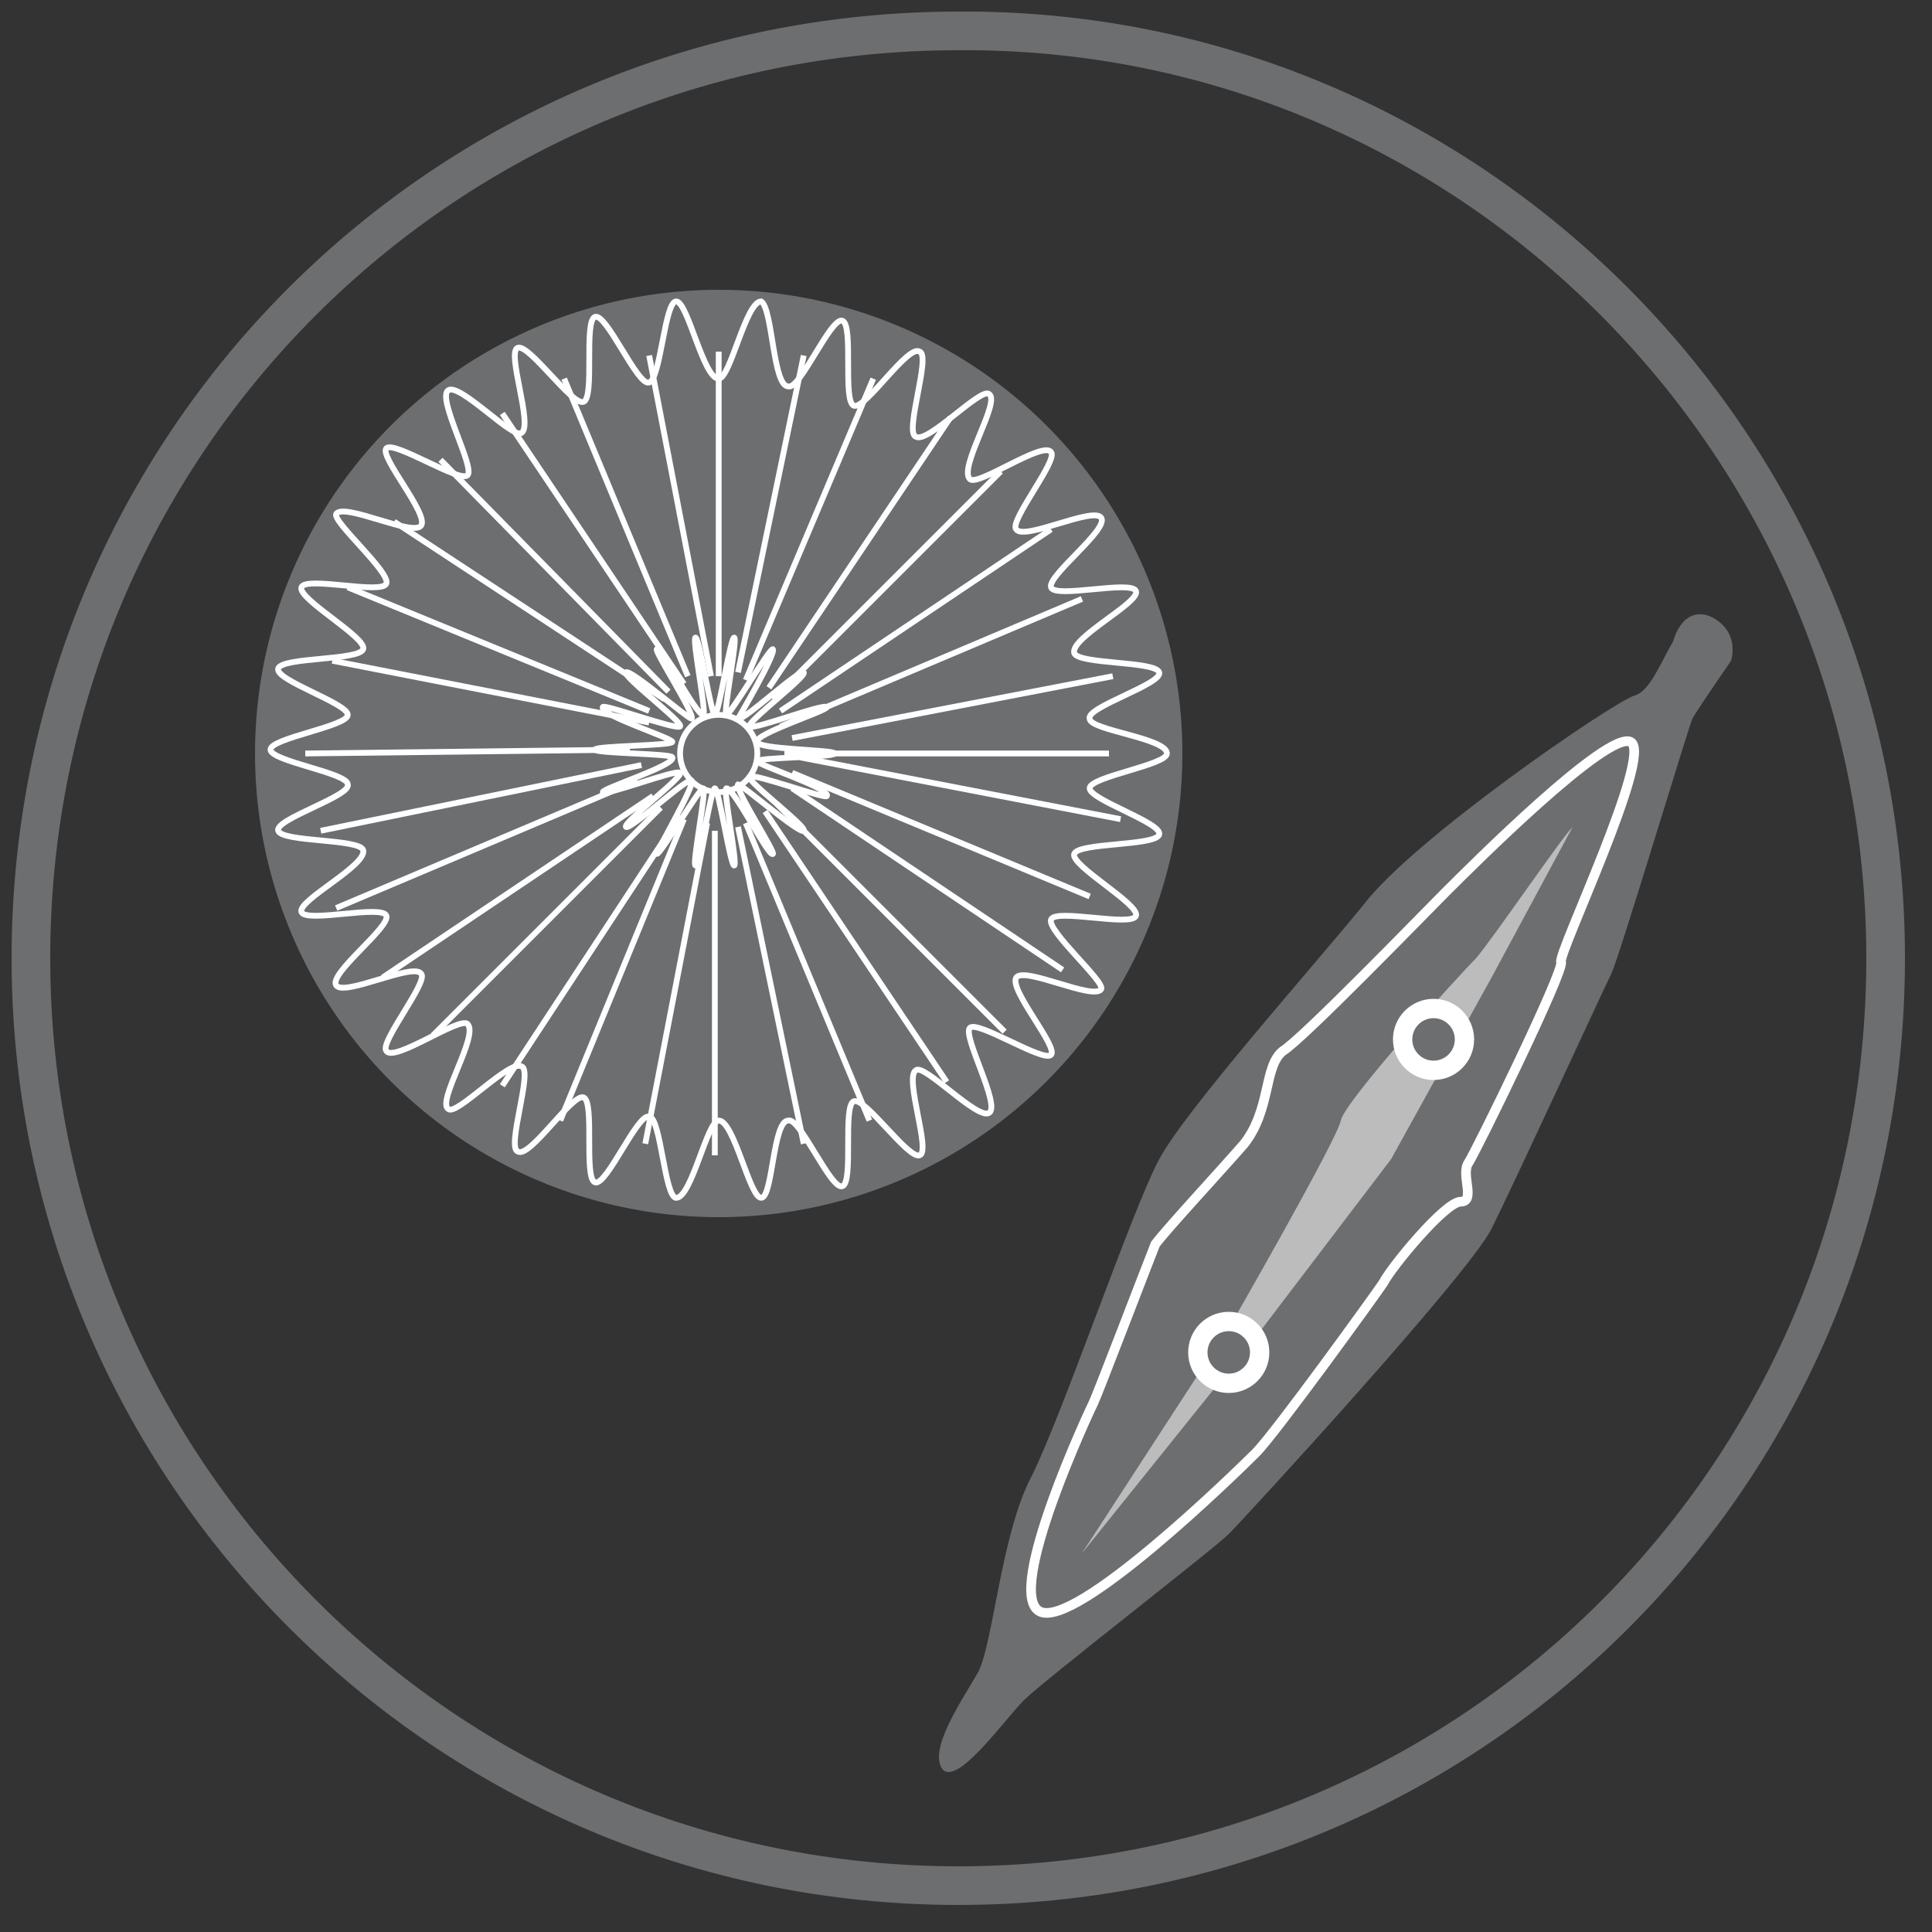 <?xml version="1.0" encoding="utf-8"?>
<!-- Generator: Adobe Illustrator 25.0.1, SVG Export Plug-In . SVG Version: 6.00 Build 0)  -->
<svg version="1.1" id="Calque_1" xmlns="http://www.w3.org/2000/svg" xmlns:xlink="http://www.w3.org/1999/xlink" x="0px" y="0px"
	 viewBox="0 0 50 50" style="enable-background:new 0 0 50 50;" xml:space="preserve">
<rect x="0" y="0" width="50" height="50" fill="#333333" stroke="none"/>
<style type="text/css">
	.st0{fill:none;stroke:#6D6E70;}
	.st1{fill:#6D6E70;}
	.st2{fill:none;stroke:#FFFFFF;stroke-width:0.15;stroke-miterlimit:10;}
	.st3{fill:#BCBCBC;}
	.st4{fill:none;stroke:#FFFFFF;stroke-width:0.25;stroke-miterlimit:10;}
	.st5{fill:#6D6E70;stroke:#FFFFFF;stroke-width:0.5;stroke-miterlimit:10;}
</style>
<path class="st0" d="M48.8,24.8c0,13.3-10.7,24-24,24s-24-10.8-24-24c0-13.3,10.7-24,24-24C38,0.7,48.8,11.5,48.8,24.8z"/>
<g>
	<circle class="st1" cx="18.6" cy="19.5" r="12"/>
	<g>
		<path class="st2" d="M30.2,19.5c0,0.3-2,0.6-2,0.9c0,0.3,1.9,0.9,1.8,1.2c-0.1,0.3-2.1,0.2-2.2,0.5c-0.1,0.3,1.7,1.3,1.6,1.6
			c-0.1,0.3-2.1-0.2-2.2,0.1c-0.1,0.3,1.4,1.6,1.3,1.8c-0.2,0.3-2-0.6-2.2-0.3c-0.2,0.3,1.1,1.8,0.9,2c-0.2,0.2-1.9-0.9-2.1-0.7
			c-0.2,0.2,0.8,2,0.5,2.2c-0.3,0.2-1.7-1.3-1.9-1.1c-0.3,0.2,0.4,2.1,0.1,2.2c-0.3,0.1-1.4-1.5-1.7-1.4c-0.3,0.1,0,2.1-0.3,2.2
			c-0.3,0.1-1.1-1.8-1.4-1.7C20,29,20,31,19.7,31c-0.3,0-0.7-2-1.1-2c-0.3,0-0.7,2-1.1,2c-0.3,0-0.4-2.1-0.7-2.1
			c-0.3-0.1-1.1,1.8-1.4,1.7c-0.3-0.1,0-2.1-0.3-2.2c-0.3-0.1-1.4,1.6-1.7,1.4c-0.3-0.1,0.4-2.1,0.1-2.2c-0.3-0.2-1.7,1.3-1.9,1.1
			c-0.3-0.2,0.8-1.9,0.5-2.2c-0.2-0.2-1.9,1-2.1,0.7c-0.2-0.2,1.1-1.8,0.9-2c-0.2-0.3-2,0.6-2.2,0.3c-0.2-0.3,1.4-1.5,1.3-1.8
			c-0.1-0.3-2.1,0.2-2.2-0.1c-0.1-0.3,1.7-1.2,1.6-1.6c-0.1-0.3-2.1-0.2-2.2-0.5c-0.1-0.3,1.9-0.9,1.8-1.2c0-0.3-2-0.6-2-0.9
			c0-0.3,2-0.6,2-0.9c0-0.3-1.9-0.9-1.8-1.2c0.1-0.3,2.1-0.2,2.2-0.5c0.1-0.3-1.7-1.3-1.6-1.6c0.1-0.3,2.1,0.2,2.2-0.1
			c0.1-0.3-1.4-1.6-1.3-1.8c0.2-0.3,2,0.6,2.2,0.3c0.2-0.3-1.1-1.8-0.9-2c0.2-0.2,1.9,0.9,2.1,0.7c0.2-0.2-0.8-2-0.5-2.2
			c0.3-0.2,1.7,1.3,1.9,1.1c0.3-0.2-0.4-2.1-0.1-2.2c0.3-0.1,1.4,1.5,1.7,1.4c0.3-0.1,0-2.1,0.3-2.2c0.3-0.1,1.1,1.8,1.4,1.7
			c0.3-0.1,0.4-2.1,0.7-2.1c0.3,0,0.7,2,1.1,2c0.3,0,0.7-2,1.1-2C20,8,20,10,20.4,10c0.3,0.1,1.1-1.8,1.4-1.7c0.3,0.1,0,2.1,0.3,2.2
			c0.3,0.1,1.4-1.6,1.7-1.4c0.3,0.1-0.4,2.1-0.1,2.2c0.3,0.2,1.7-1.3,1.9-1.1c0.3,0.2-0.8,1.9-0.5,2.2c0.2,0.2,1.9-1,2.1-0.7
			c0.2,0.2-1.1,1.8-0.9,2c0.2,0.3,2-0.6,2.2-0.3c0.2,0.3-1.4,1.5-1.3,1.8c0.1,0.3,2.1-0.2,2.2,0.1c0.1,0.3-1.7,1.2-1.6,1.6
			c0.1,0.3,2.1,0.2,2.2,0.5c0.1,0.3-1.9,0.9-1.8,1.2C28.2,18.9,30.2,19.1,30.2,19.5z"/>
	</g>
	<circle class="st2" cx="18.6" cy="19.5" r="1"/>
	<g>
		<path class="st2" d="M21.6,19.5c0,0.1-2,0.1-2,0.2c0,0.1,1.9,0.7,1.8,0.9c0,0.1-1.9-0.6-2-0.5c-0.1,0.1,1.5,1.3,1.4,1.4
			c-0.1,0.1-1.6-1.2-1.7-1.2c-0.1,0.1,1,1.8,0.9,1.8c-0.1,0.1-1-1.7-1.2-1.7c-0.1,0,0.3,2,0.2,2c-0.1,0-0.4-2-0.5-2
			c-0.1,0-0.4,2-0.5,2c-0.1,0,0.3-2,0.2-2c-0.1,0-1.1,1.7-1.2,1.7C17,22,18,20.3,17.9,20.2c-0.1-0.1-1.6,1.3-1.7,1.2
			c-0.1-0.1,1.5-1.3,1.4-1.4c-0.1-0.1-1.9,0.6-2,0.5c0-0.1,1.9-0.7,1.8-0.9c0-0.1-2-0.1-2-0.2c0-0.1,2-0.1,2-0.2
			c0-0.1-1.9-0.7-1.8-0.9c0-0.1,1.9,0.6,2,0.5c0.1-0.1-1.5-1.3-1.4-1.4c0.1-0.1,1.6,1.2,1.7,1.2c0.1-0.1-1-1.8-0.9-1.8
			c0.1-0.1,1,1.7,1.2,1.7c0.1,0-0.3-2-0.2-2c0.1,0,0.4,2,0.5,2c0.1,0,0.4-2,0.5-2c0.1,0-0.3,2-0.2,2c0.1,0,1.1-1.7,1.2-1.7
			c0.1,0.1-0.9,1.8-0.9,1.8c0.1,0.1,1.6-1.3,1.7-1.2c0.1,0.1-1.5,1.3-1.4,1.4c0.1,0.1,1.9-0.6,2-0.5c0,0.1-1.9,0.7-1.8,0.9
			C19.6,19.4,21.6,19.4,21.6,19.5z"/>
	</g>
	<g>
		<g>
			<g>
				<g>
					<g>
						<line class="st2" x1="18.6" y1="9.1" x2="18.6" y2="17.5"/>
						<line class="st2" x1="18.5" y1="21.5" x2="18.5" y2="29.9"/>
					</g>
					<g>
						<line class="st2" x1="7.9" y1="19.5" x2="16.3" y2="19.4"/>
						<line class="st2" x1="20.3" y1="19.5" x2="28.7" y2="19.5"/>
					</g>
				</g>
				<g>
					<g>
						<line class="st2" x1="11.4" y1="11.9" x2="17.3" y2="17.9"/>
						<line class="st2" x1="20.1" y1="20.8" x2="26" y2="26.7"/>
					</g>
					<g>
						<line class="st2" x1="11.2" y1="26.8" x2="17.1" y2="20.9"/>
						<line class="st2" x1="20" y1="18.1" x2="25.9" y2="12.2"/>
					</g>
				</g>
			</g>
			<g>
				<g>
					<g>
						<line class="st2" x1="14.6" y1="9.8" x2="17.8" y2="17.5"/>
						<line class="st2" x1="19.3" y1="21.3" x2="22.5" y2="29"/>
					</g>
					<g>
						<line class="st2" x1="8.7" y1="23.5" x2="16.5" y2="20.2"/>
						<line class="st2" x1="20.2" y1="18.8" x2="28" y2="15.5"/>
					</g>
				</g>
				<g>
					<g>
						<line class="st2" x1="9" y1="15.2" x2="16.8" y2="18.4"/>
						<line class="st2" x1="20.5" y1="20" x2="28.2" y2="23.2"/>
					</g>
					<g>
						<line class="st2" x1="14.5" y1="29" x2="17.7" y2="21.2"/>
						<line class="st2" x1="19.3" y1="17.6" x2="22.6" y2="9.8"/>
					</g>
				</g>
			</g>
		</g>
		<g>
			<g>
				<g>
					<g>
						<line class="st2" x1="16.8" y1="9.2" x2="18.4" y2="17.5"/>
						<line class="st2" x1="19.1" y1="21.4" x2="20.8" y2="29.6"/>
					</g>
					<g>
						<line class="st2" x1="8.3" y1="21.5" x2="16.6" y2="19.8"/>
						<line class="st2" x1="20.5" y1="19.1" x2="28.8" y2="17.5"/>
					</g>
				</g>
				<g>
					<g>
						<line class="st2" x1="10.2" y1="13.5" x2="17.2" y2="18.1"/>
						<line class="st2" x1="20.5" y1="20.4" x2="27.5" y2="25.1"/>
					</g>
					<g>
						<line class="st2" x1="13" y1="28.1" x2="17.6" y2="21.1"/>
						<line class="st2" x1="19.9" y1="17.8" x2="24.6" y2="10.8"/>
					</g>
				</g>
			</g>
			<g>
				<g>
					<g>
						<line class="st2" x1="13" y1="10.7" x2="17.7" y2="17.7"/>
						<line class="st2" x1="19.8" y1="21" x2="24.5" y2="28"/>
					</g>
					<g>
						<line class="st2" x1="9.9" y1="25.3" x2="16.9" y2="20.6"/>
						<line class="st2" x1="20.2" y1="18.4" x2="27.2" y2="13.7"/>
					</g>
				</g>
				<g>
					<g>
						<line class="st2" x1="8.6" y1="17.1" x2="16.8" y2="18.7"/>
						<line class="st2" x1="20.7" y1="19.6" x2="29" y2="21.2"/>
					</g>
					<g>
						<line class="st2" x1="16.7" y1="29.6" x2="18.3" y2="21.3"/>
						<line class="st2" x1="19.1" y1="17.4" x2="20.8" y2="9.2"/>
					</g>
				</g>
			</g>
		</g>
	</g>
</g>
<g>
	<path class="st1" d="M42.3,18c-0.6,0.2-5.7,3.7-7,5.4C34,25,30.7,28.7,30,30c-0.7,1.3-2.5,6.6-3.3,8.2c-0.8,1.5-1,4.4-1.4,5.1
		c-0.4,0.7-1.3,2-0.9,2.5c0.4,0.4,1.6-1.3,2.1-1.8c0.5-0.5,4.9-3.9,5.3-4.3c0.4-0.4,6.2-6.7,6.8-7.9s2.9-6.2,3.1-6.6s2-6.4,2.1-6.6
		c0.1-0.2,1-1.5,1-1.5s0.2-0.6-0.3-1c-0.5-0.4-1-0.2-1.2,0.5C43,17.1,42.7,17.9,42.3,18z"/>
	<path class="st3" d="M40.7,21.4c-0.3,0.3-2,2.8-2.5,3.4c-0.5,0.5-3.4,3.7-3.5,4.2s-2.8,5.2-2.8,5.2l-3.9,6l4.5-5.6l3.5-4.6l2.6-4.7
		L40.7,21.4z"/>
	<path class="st4" d="M37.4,23.1c-0.5,0.5-3.7,3.8-4.2,4.1c-0.5,0.4-0.3,1.5-1,2.4c-0.7,0.8-2,2.2-2.3,2.6c-0.2,0.5-1.5,3.9-1.6,4.1
		c-0.1,0.2-2.3,4.9-1.4,5.4c0.9,0.5,5.1-3.6,5.6-4.1c0.5-0.5,3.1-4.1,3.3-4.4c0.2-0.4,1.6-2.1,2-2.1c0.4,0,0-0.7,0.2-1
		c0.2-0.3,2.5-5,2.4-5.2s2.4-5.4,1.8-5.7c-0.6-0.3-4.1,3.2-4.8,3.9"/>
	<circle class="st5" cx="31.8" cy="35" r="0.8"/>
	<circle class="st5" cx="37.1" cy="26.9" r="0.8"/>
</g>
</svg>

